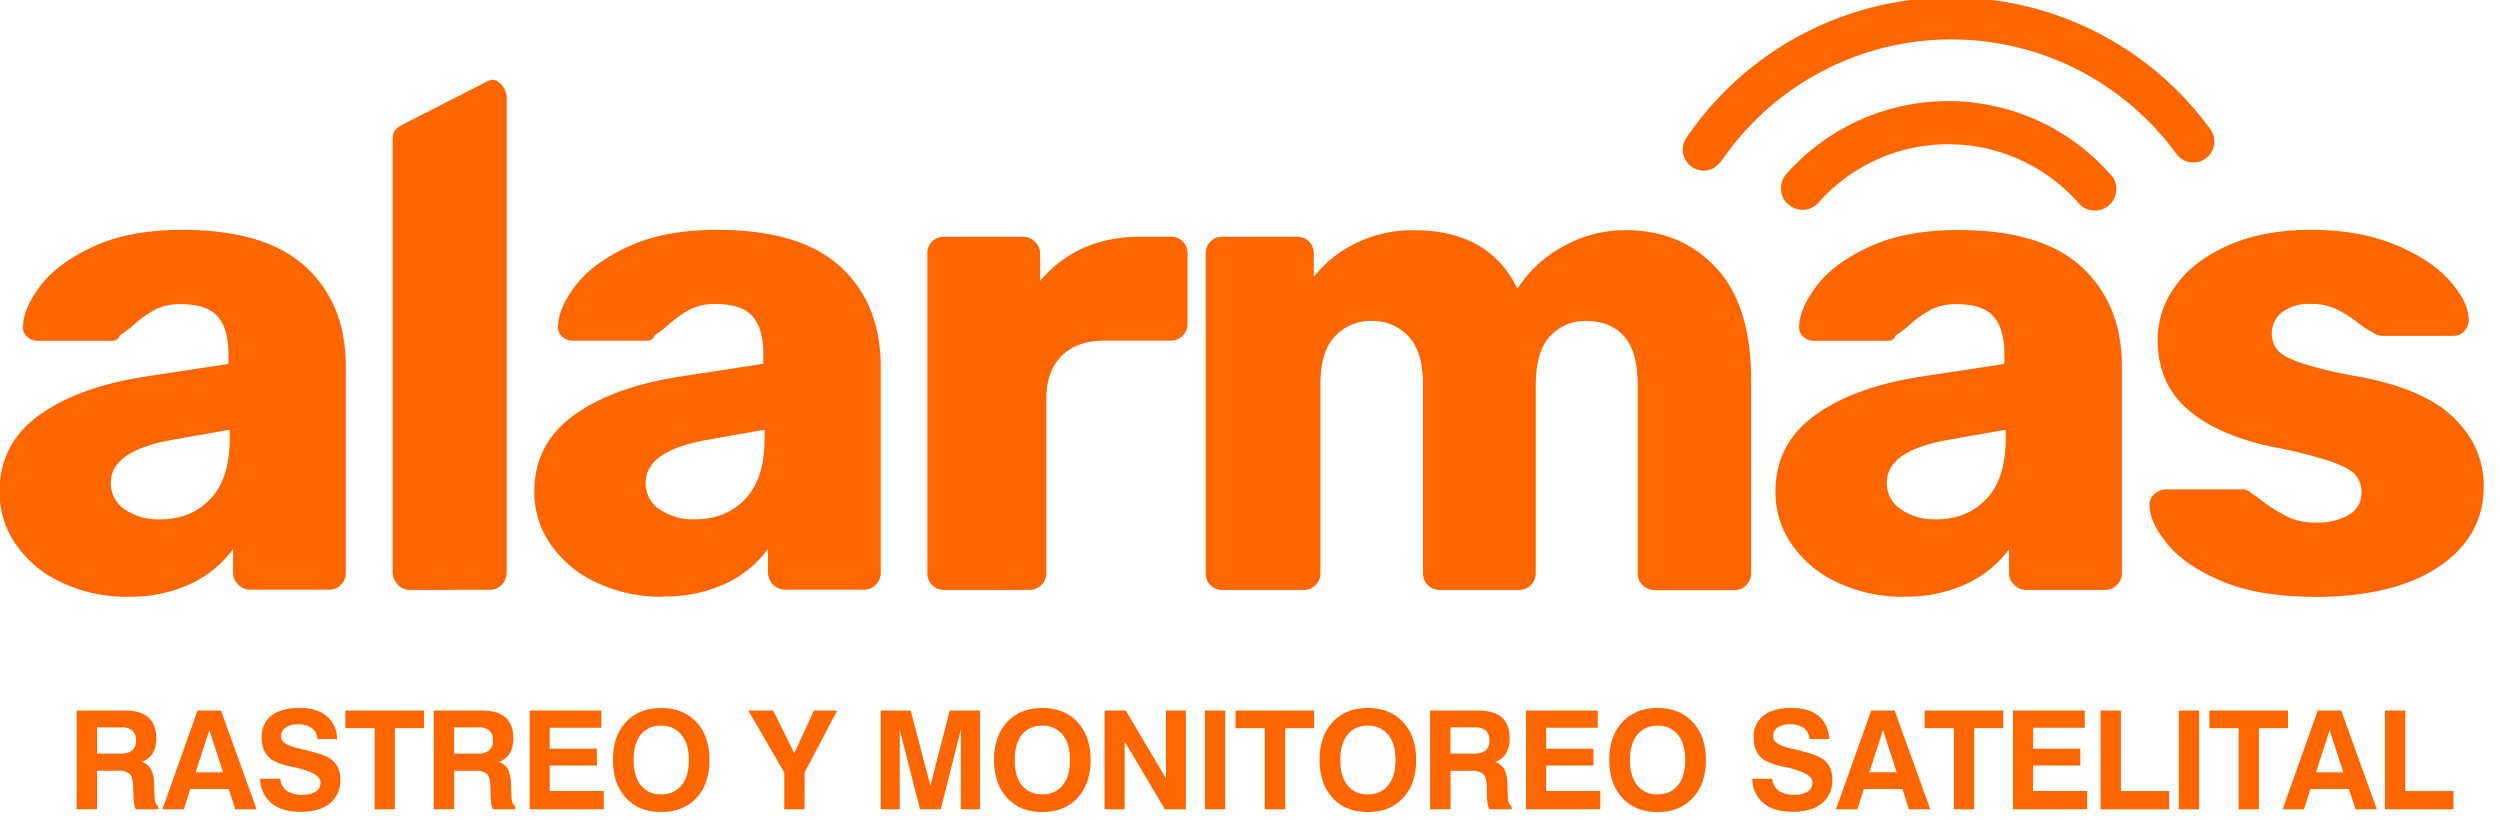 <?xml version="1.0" encoding="UTF-8" standalone="no"?>
<!-- Created with Inkscape (http://www.inkscape.org/) -->

<svg
   width="39.688mm"
   height="13.015mm"
   viewBox="0 0 39.688 13.015"
   version="1.1"
   id="svg1"
   xmlns="http://www.w3.org/2000/svg"
   xmlns:svg="http://www.w3.org/2000/svg">
  <defs
     id="defs1" />
  <g
     id="layer1"
     transform="translate(-81.526,-27.443)">
    <g
       id="g35"
       transform="matrix(0.052,0,0,0.052,80.436,20.868)">
      <path
         class="cls-1"
         d="m 535.77,168.58 a 97.76,97.76 0 0 1 159.9,-2.81 l 0.72,1.21 a 6.27,6.27 0 0 1 0.58,2.67 6.41,6.41 0 0 1 -11.6,3.75 v 0 a 84.94,84.94 0 0 0 -138.61,1.84 c -1.47,1.95 -3.2,3.3 -5.6,3.3 a 6.41,6.41 0 0 1 -5.35,-10 z"
         id="path1"
         style="fill:#ff6600;fill-rule:evenodd" />
      <path
         class="cls-1"
         d="m 666,180.53 a 6.59,6.59 0 0 1 -8.8,9.32 6.52,6.52 0 0 1 -1.84,-1.58 52.95,52.95 0 0 0 -79.56,0.41 v 0 a 6.58,6.58 0 0 1 -11.11,-4.78 6.65,6.65 0 0 1 1.61,-4.32 v 0 a 66,66 0 0 1 99.73,1 z"
         id="path2"
         style="fill:#ff6600;fill-rule:evenodd" />
      <path
         class="cls-2"
         d="M 60,308.64 A 46.31,46.31 0 0 1 40,304.37 34.42,34.42 0 0 1 25.89,292.76 28,28 0 0 1 20.82,276.49 q 0,-14.31 11.71,-23 11.71,-8.69 32.25,-12 l 25.93,-3.94 v -2.9 q 0,-7.88 -3.32,-11.61 -3.32,-3.73 -11.2,-3.74 a 16.53,16.53 0 0 0 -7.87,1.66 34.19,34.19 0 0 0 -6.44,4.56 32.49,32.49 0 0 1 -4.35,3.31 2.28,2.28 0 0 1 -2.29,1.66 H 32.59 A 4.62,4.62 0 0 1 29.18,229.14 3.76,3.76 0 0 1 28,225.89 q 0.21,-5.61 5.49,-12.44 5.28,-6.83 16.21,-11.83 10.89,-5 26.85,-5 25.51,0 37.75,11.31 12.24,11.31 12.23,30.38 v 63 a 5.09,5.09 0 0 1 -1.45,3.61 4.85,4.85 0 0 1 -3.73,1.55 H 97.3 a 5.3,5.3 0 0 1 -5.18,-5.17 v -7.26 a 33.59,33.59 0 0 1 -12.76,10.56 43.46,43.46 0 0 1 -19.39,4 z M 69.72,285 c 6.37,0 11.51,-2.06 15.45,-6.21 3.94,-4.15 5.91,-10.23 5.91,-18.24 v -2.91 l -17.62,3.11 c -12.44,2.23 -18.67,6.56 -18.67,13.06 a 9.43,9.43 0 0 0 4.35,8.2 18.11,18.11 0 0 0 10.57,3 z"
         id="path3"
         style="fill:#ff6600" />
      <path
         class="cls-2"
         d="m 146,306.54 a 4.77,4.77 0 0 1 -3.63,-1.66 5.63,5.63 0 0 1 -1.55,-3.94 V 169.23 c 0,-3.15 1.29,-3.83 3.51,-5 l 24.18,-12.31 c 1.47,-0.75 2.64,-1.59 4.14,-0.77 a 6.5,6.5 0 0 1 1.55,1.34 5.77,5.77 0 0 1 1.45,4 v 144.45 a 5.79,5.79 0 0 1 -1.45,4 4.85,4.85 0 0 1 -3.73,1.55 z"
         id="path4"
         style="fill:#ff6600" />
      <path
         class="cls-2"
         d="m 223.26,308.64 a 46.28,46.28 0 0 1 -20,-4.27 34.42,34.42 0 0 1 -14.11,-11.61 28,28 0 0 1 -5.07,-16.27 q 0,-14.31 11.71,-23 11.71,-8.69 32.25,-12 L 254,237.5 v -2.9 q 0,-7.88 -3.32,-11.61 -3.32,-3.73 -11.2,-3.74 a 16.56,16.56 0 0 0 -7.87,1.66 34.16,34.16 0 0 0 -6.44,4.56 32.19,32.19 0 0 1 -4.35,3.31 2.27,2.27 0 0 1 -2.28,1.66 h -22.66 a 4.62,4.62 0 0 1 -3.41,-1.35 3.76,3.76 0 0 1 -1.14,-3.21 q 0.2,-5.61 5.49,-12.44 5.29,-6.83 16.18,-11.82 10.9,-5 26.86,-5 25.51,0 37.74,11.31 12.23,11.31 12.24,30.38 v 63 a 5.09,5.09 0 0 1 -1.45,3.61 4.86,4.86 0 0 1 -3.73,1.55 h -24.07 a 5.31,5.31 0 0 1 -5.18,-5.17 v -7.26 a 33.54,33.54 0 0 1 -12.76,10.48 43.49,43.49 0 0 1 -19.39,4 z M 233,285 c 6.37,0 11.51,-2.06 15.46,-6.21 3.95,-4.15 5.91,-10.23 5.91,-18.24 v -2.91 l -17.63,3.11 c -12.45,2.23 -18.66,6.56 -18.66,13.06 a 9.44,9.44 0 0 0 4.35,8.2 A 18.13,18.13 0 0 0 233,285 Z"
         id="path5"
         style="fill:#ff6600" />
      <path
         class="cls-2"
         d="m 309.26,306.54 a 5,5 0 0 1 -5.18,-5.17 V 203.9 a 5,5 0 0 1 1.45,-3.73 5.07,5.07 0 0 1 3.73,-1.46 h 23.86 a 5.24,5.24 0 0 1 3.84,1.56 5,5 0 0 1 1.55,3.62 v 8.3 q 11.4,-13.48 30.69,-13.48 h 9.12 a 5,5 0 0 1 5.2,5.18 v 21.36 a 5.18,5.18 0 0 1 -1.45,3.63 4.87,4.87 0 0 1 -3.74,1.55 h -20.1 q -8.51,0 -13.17,4.67 -4.66,4.67 -4.67,13.17 v 53.1 a 4.92,4.92 0 0 1 -1.55,3.72 5.43,5.43 0 0 1 -3.84,1.44 z"
         id="path6"
         style="fill:#ff6600" />
      <path
         class="cls-2"
         d="m 394.23,306.54 a 4.95,4.95 0 0 1 -5.18,-5.17 V 203.9 a 5,5 0 0 1 5.18,-5.18 h 22.61 a 5,5 0 0 1 5.2,5.18 v 7.1 a 36.36,36.36 0 0 1 12.75,-10.26 39.07,39.07 0 0 1 17.93,-4 q 22.81,0 31.52,17.83 a 37.81,37.81 0 0 1 13.9,-12.86 38.45,38.45 0 0 1 19.07,-5 q 17,0 27.69,11.51 10.69,11.51 10.67,34.32 v 58.9 a 5,5 0 0 1 -1.44,3.61 4.86,4.86 0 0 1 -3.74,1.55 h -24.07 a 5.37,5.37 0 0 1 -3.83,-1.44 4.84,4.84 0 0 1 -1.56,-3.72 v -57.51 c 0,-6.91 -1.43,-11.89 -4.24,-14.94 -2.81,-3.05 -6.68,-4.56 -11.52,-4.56 a 14.41,14.41 0 0 0 -11,4.67 q -4.34,4.66 -4.35,14.83 v 57.45 a 5,5 0 0 1 -1.45,3.61 4.84,4.84 0 0 1 -3.73,1.55 h -24.06 a 5,5 0 0 1 -5.18,-5.17 v -57.44 q 0,-10.16 -4.46,-14.83 a 14.92,14.92 0 0 0 -11.31,-4.67 14.7,14.7 0 0 0 -11.09,4.67 c -3,3.11 -4.46,8 -4.46,14.62 v 57.66 a 5,5 0 0 1 -1.44,3.61 4.86,4.86 0 0 1 -3.74,1.55 z"
         id="path7"
         style="fill:#ff6600" />
      <path
         class="cls-2"
         d="m 602.17,308.64 a 46.26,46.26 0 0 1 -20,-4.27 34.3,34.3 0 0 1 -14.11,-11.61 27.91,27.91 0 0 1 -5.06,-16.27 q 0,-14.31 11.7,-23 11.7,-8.69 32.26,-12 l 25.92,-3.94 v -2.9 q 0,-7.88 -3.33,-11.61 -3.33,-3.73 -11.19,-3.74 a 16.54,16.54 0 0 0 -7.87,1.66 33.47,33.47 0 0 0 -6.43,4.56 32.46,32.46 0 0 1 -4.36,3.31 2.28,2.28 0 0 1 -2.29,1.66 h -22.6 a 4.62,4.62 0 0 1 -3.41,-1.35 3.81,3.81 0 0 1 -1.16,-3.21 c 0.15,-3.74 2,-7.88 5.51,-12.44 3.51,-4.56 8.9,-8.5 16.16,-11.82 7.26,-3.32 16.22,-5 26.86,-5 q 25.51,0 37.74,11.31 12.23,11.31 12.25,30.38 v 63 a 5,5 0 0 1 -1.47,3.61 4.79,4.79 0 0 1 -3.72,1.55 H 639.5 a 4.92,4.92 0 0 1 -3.63,-1.55 4.85,4.85 0 0 1 -1.56,-3.61 v -7.26 a 33.51,33.51 0 0 1 -12.77,10.48 43.4,43.4 0 0 1 -19.38,4 z M 611.91,285 c 6.37,0 11.52,-2.06 15.46,-6.21 3.94,-4.15 5.91,-10.23 5.91,-18.24 v -2.91 l -17.62,3.11 C 603.2,262.95 597,267.28 597,273.78 a 9.43,9.43 0 0 0 4.35,8.2 18.12,18.12 0 0 0 10.57,3 z"
         id="path8"
         style="fill:#ff6600" />
      <path
         class="cls-2"
         d="m 727.37,308.64 q -16.8,0 -28.1,-4.77 -11.3,-4.77 -16.68,-11.42 c -3.6,-4.42 -5.4,-8.38 -5.4,-11.81 a 4.31,4.31 0 0 1 1.56,-3.43 5.11,5.11 0 0 1 3.43,-1.36 h 23.62 a 3.16,3.16 0 0 1 2.28,1 c 1.66,1.11 2.9,2 3.74,2.7 a 48.63,48.63 0 0 0 8,4.88 20.1,20.1 0 0 0 8.4,1.55 18.27,18.27 0 0 0 9.84,-2.38 7.51,7.51 0 0 0 3.85,-6.75 7.91,7.91 0 0 0 -2,-5.6 q -2,-2.06 -7.57,-4 a 134,134 0 0 0 -17,-4.25 q -17.2,-3.54 -26.44,-11.52 -9.24,-7.98 -9.23,-21.48 a 27.72,27.72 0 0 1 5.4,-16.17 q 5.37,-7.68 16.06,-12.44 10.69,-4.76 25.41,-4.77 14.74,0 25.72,4.56 10.98,4.56 16.69,11.09 5.72,6.54 5.7,11.93 a 4.74,4.74 0 0 1 -1.35,3.32 4.23,4.23 0 0 1 -3.22,1.45 h -21.57 a 5.28,5.28 0 0 1 -3.11,-1 29.36,29.36 0 0 1 -4.76,-3.11 36.37,36.37 0 0 0 -6.64,-4.16 18,18 0 0 0 -7.66,-1.46 13.72,13.72 0 0 0 -8.61,2.48 8.22,8.22 0 0 0 -1.45,11.62 c 1.17,1.38 3.67,2.73 7.46,4 a 125,125 0 0 0 16.91,4 Q 760.77,245 770,253.88 c 6.14,6 9.23,12.93 9.23,21 q 0,15.34 -13.69,24.56 -13.69,9.22 -38.16,9.25 z"
         id="path9"
         style="fill:#ff6600" />
      <path
         class="cls-2"
         d="M 44.37,373.51 V 343.37 H 59 q 4.93,0 7.3,2.11 2.37,2.11 2.37,6.45 a 8.51,8.51 0 0 1 -1.16,4.6 5.83,5.83 0 0 1 -3.33,2.47 5,5 0 0 1 2.82,2.17 10.06,10.06 0 0 1 1,4.46 l 0.12,3.56 v 0.12 q 0.06,2.7 1.17,3.27 v 0.92 h -6.87 a 5.69,5.69 0 0 1 -0.5,-1.57 14.8,14.8 0 0 1 -0.21,-2.22 l -0.08,-3.17 q -0.1,-2.8 -1.05,-3.79 a 4.71,4.71 0 0 0 -3.43,-1 h -6.58 v 11.72 z m 6.2,-17 h 7.28 a 5.26,5.26 0 0 0 3.49,-1 3.79,3.79 0 0 0 1.12,-3 3.88,3.88 0 0 0 -1.08,-3 4.58,4.58 0 0 0 -3.23,-1 h -7.58 z"
         id="path10"
         style="fill:#ff6600" />
      <path
         class="cls-2"
         d="m 81.27,343.37 h 7.16 l 10.87,30.14 h -6.51 l -2,-6.2 H 79.06 l -2,6.2 h -6.51 z m 3.6,6 -4.17,12.86 h 8.37 z"
         id="path11"
         style="fill:#ff6600" />
      <path
         class="cls-2"
         d="m 100.39,364.2 h 6.12 a 5.14,5.14 0 0 0 2,3.67 8.29,8.29 0 0 0 4.85,1.2 7.09,7.09 0 0 0 4.07,-1 3.25,3.25 0 0 0 1.37,-2.84 q 0,-2.74 -7.88,-4.54 h -0.18 l -0.63,-0.14 a 19.79,19.79 0 0 1 -6,-2.07 6.65,6.65 0 0 1 -2.44,-2.75 9.26,9.26 0 0 1 -0.84,-4.08 8.06,8.06 0 0 1 3,-6.74 q 3,-2.34 8.63,-2.34 5.28,0 8.26,2.5 a 9.14,9.14 0 0 1 3.14,7 h -6 a 4.36,4.36 0 0 0 -1.68,-3.34 7,7 0 0 0 -4.32,-1.15 6.35,6.35 0 0 0 -3.75,1 3.14,3.14 0 0 0 -1.32,2.71 q 0,2.39 5.14,3.58 l 2.17,0.51 q 3.29,0.84 4.68,1.31 a 14.55,14.55 0 0 1 2.4,1 6.83,6.83 0 0 1 2.76,2.71 8.32,8.32 0 0 1 0.92,4 8.88,8.88 0 0 1 -3.17,7.29 q -3.17,2.59 -8.94,2.59 -5.77,0 -8.92,-2.64 a 9.82,9.82 0 0 1 -3.44,-7.44 z"
         id="path12"
         style="fill:#ff6600" />
      <path
         class="cls-2"
         d="m 135.34,373.51 v -24.76 h -8.94 v -5.38 h 24 v 5.38 h -8.88 v 24.76 z"
         id="path13"
         style="fill:#ff6600" />
      <path
         class="cls-2"
         d="M 153.37,373.51 V 343.37 H 168 q 4.93,0 7.3,2.11 2.37,2.11 2.37,6.45 a 8.51,8.51 0 0 1 -1.16,4.6 5.83,5.83 0 0 1 -3.33,2.52 5,5 0 0 1 2.79,2.13 10.06,10.06 0 0 1 1,4.46 l 0.12,3.56 v 0.12 q 0.06,2.7 1.17,3.27 v 0.92 h -6.79 a 5.69,5.69 0 0 1 -0.5,-1.57 14.8,14.8 0 0 1 -0.21,-2.22 l -0.08,-3.17 q -0.1,-2.8 -1.05,-3.79 a 4.71,4.71 0 0 0 -3.43,-1 h -6.57 v 11.72 z m 6.2,-17 h 7.28 a 5.26,5.26 0 0 0 3.49,-1 3.79,3.79 0 0 0 1.12,-3 3.88,3.88 0 0 0 -1.08,-3 4.58,4.58 0 0 0 -3.23,-1 h -7.57 z"
         id="path14"
         style="fill:#ff6600" />
      <path
         class="cls-2"
         d="m 182.66,373.51 v -30.14 h 21.89 v 5.24 H 188.78 V 355 h 14.42 v 5.16 h -14.42 v 7.76 h 16.51 v 5.57 z"
         id="path15"
         style="fill:#ff6600" />
      <path
         class="cls-2"
         d="m 208.08,358.47 q 0,-7.3 4,-11.59 4,-4.29 10.73,-4.29 6.75,0 10.75,4.3 4,4.3 4,11.58 0,7.28 -4,11.58 -4,4.3 -10.75,4.3 -6.75,0 -10.73,-4.3 -3.98,-4.3 -4,-11.58 z m 6.32,0 q 0,5 2.21,7.72 a 7.48,7.48 0 0 0 6.18,2.75 7.58,7.58 0 0 0 6.24,-2.75 q 2.23,-2.75 2.23,-7.72 0,-4.97 -2.26,-7.72 a 7.58,7.58 0 0 0 -6.24,-2.75 7.49,7.49 0 0 0 -6.18,2.74 q -2.18,2.74 -2.18,7.73 z"
         id="path16"
         style="fill:#ff6600" />
      <path
         class="cls-2"
         d="m 266.59,373.51 h -6.2 V 362.28 L 249.44,343.37 H 257 l 6.45,13 6,-13 h 7.08 l -9.92,18.91 z"
         id="path17"
         style="fill:#ff6600" />
      <path
         class="cls-2"
         d="M 289.83,373.51 V 343.37 H 299 l 6,22.94 5.91,-22.94 h 9.21 v 30.14 H 314.3 V 349.2 l -6.12,24.31 h -6.34 l -6.2,-24.31 v 24.31 z"
         id="path18"
         style="fill:#ff6600" />
      <path
         class="cls-2"
         d="m 324.43,358.47 q 0,-7.3 4,-11.59 4,-4.29 10.73,-4.29 6.75,0 10.75,4.3 4,4.3 4,11.58 0,7.28 -4,11.58 -4,4.3 -10.75,4.3 -6.75,0 -10.73,-4.3 -3.98,-4.3 -4,-11.58 z m 6.32,0 q 0,5 2.21,7.72 a 7.48,7.48 0 0 0 6.18,2.75 7.58,7.58 0 0 0 6.24,-2.75 q 2.23,-2.75 2.23,-7.72 0,-4.97 -2.23,-7.72 a 7.58,7.58 0 0 0 -6.24,-2.75 7.49,7.49 0 0 0 -6.18,2.74 q -2.2,2.74 -2.2,7.73 z"
         id="path19"
         style="fill:#ff6600" />
      <path
         class="cls-2"
         d="m 358.18,373.51 v -30.14 h 6.49 l 12.24,20.71 V 343.37 H 383 v 30.14 h -6.4 L 364.3,352.8 v 20.71 z"
         id="path20"
         style="fill:#ff6600" />
      <path
         class="cls-2"
         d="M 388.82,373.51 V 343.37 H 395 v 30.14 z"
         id="path21"
         style="fill:#ff6600" />
      <path
         class="cls-2"
         d="m 407.1,373.51 v -24.76 h -8.94 v -5.38 h 24 v 5.38 h -8.86 v 24.76 z"
         id="path22"
         style="fill:#ff6600" />
      <path
         class="cls-2"
         d="m 423.82,358.47 q 0,-7.3 4,-11.59 4,-4.29 10.73,-4.29 6.75,0 10.75,4.3 4,4.3 4,11.58 0,7.28 -4,11.58 -4,4.3 -10.75,4.3 -6.75,0 -10.73,-4.3 -3.98,-4.3 -4,-11.58 z m 6.32,0 q 0,5 2.21,7.72 a 7.48,7.48 0 0 0 6.18,2.75 7.58,7.58 0 0 0 6.24,-2.75 q 2.23,-2.75 2.23,-7.72 0,-4.97 -2.23,-7.72 a 7.58,7.58 0 0 0 -6.24,-2.75 7.49,7.49 0 0 0 -6.18,2.74 q -2.21,2.74 -2.21,7.73 z"
         id="path23"
         style="fill:#ff6600" />
      <path
         class="cls-2"
         d="m 457.57,373.51 v -30.14 h 14.61 q 4.93,0 7.3,2.11 2.37,2.11 2.37,6.45 a 8.51,8.51 0 0 1 -1.16,4.6 5.83,5.83 0 0 1 -3.33,2.52 5,5 0 0 1 2.79,2.13 10.06,10.06 0 0 1 1,4.46 l 0.12,3.56 v 0.12 q 0.06,2.7 1.17,3.27 v 0.92 h -6.79 a 5.7,5.7 0 0 1 -0.5,-1.57 14.83,14.83 0 0 1 -0.21,-2.22 l -0.08,-3.17 q -0.1,-2.8 -1.05,-3.79 a 4.71,4.71 0 0 0 -3.43,-1 h -6.57 v 11.72 z m 6.2,-17 h 7.28 a 5.26,5.26 0 0 0 3.49,-1 3.79,3.79 0 0 0 1.12,-3 3.88,3.88 0 0 0 -1.08,-3 4.58,4.58 0 0 0 -3.23,-1 h -7.57 z"
         id="path24"
         style="fill:#ff6600" />
      <path
         class="cls-2"
         d="m 486.85,373.51 v -30.14 h 21.89 v 5.24 H 493 V 355 h 14.42 v 5.16 H 493 v 7.76 h 16.51 v 5.57 z"
         id="path25"
         style="fill:#ff6600" />
      <path
         class="cls-2"
         d="m 512.27,358.47 q 0,-7.3 4,-11.59 4,-4.29 10.73,-4.29 6.75,0 10.75,4.3 4,4.3 4,11.58 0,7.28 -4,11.58 -4,4.3 -10.75,4.3 -6.75,0 -10.73,-4.3 -3.98,-4.3 -4,-11.58 z m 6.32,0 q 0,5 2.21,7.72 a 7.48,7.48 0 0 0 6.18,2.75 7.58,7.58 0 0 0 6.24,-2.75 q 2.23,-2.75 2.23,-7.72 0,-4.97 -2.23,-7.72 A 7.58,7.58 0 0 0 527,348 a 7.49,7.49 0 0 0 -6.18,2.74 q -2.23,2.74 -2.23,7.73 z"
         id="path26"
         style="fill:#ff6600" />
      <path
         class="cls-2"
         d="M 555.91,364.2 H 562 a 5.14,5.14 0 0 0 2,3.67 8.29,8.29 0 0 0 4.85,1.2 7.09,7.09 0 0 0 4.07,-1 3.25,3.25 0 0 0 1.37,-2.84 q 0,-2.74 -7.88,-4.54 h -0.18 l -0.63,-0.14 a 19.79,19.79 0 0 1 -6,-2.07 6.65,6.65 0 0 1 -2.43,-2.75 9.26,9.26 0 0 1 -0.84,-4.08 8.06,8.06 0 0 1 3,-6.74 q 3,-2.34 8.63,-2.34 5.28,0 8.26,2.5 a 9.14,9.14 0 0 1 3.14,7 h -6 a 4.36,4.36 0 0 0 -1.68,-3.34 7,7 0 0 0 -4.32,-1.15 6.35,6.35 0 0 0 -3.75,1 3.14,3.14 0 0 0 -1.32,2.71 q 0,2.39 5.14,3.58 l 2.17,0.51 q 3.29,0.84 4.68,1.31 a 14.54,14.54 0 0 1 2.4,1 6.83,6.83 0 0 1 2.76,2.71 8.32,8.32 0 0 1 0.92,4 8.88,8.88 0 0 1 -3.17,7.29 q -3.17,2.59 -8.94,2.59 -5.77,0 -8.92,-2.64 a 9.82,9.82 0 0 1 -3.42,-7.44 z"
         id="path27"
         style="fill:#ff6600" />
      <path
         class="cls-2"
         d="m 592.23,343.37 h 7.16 l 10.87,30.14 h -6.51 l -2,-6.2 H 590 l -2,6.2 h -6.53 z m 3.6,6 -4.17,12.83 H 600 Z"
         id="path28"
         style="fill:#ff6600" />
      <path
         class="cls-2"
         d="m 617.49,373.51 v -24.76 h -8.94 v -5.38 h 24 v 5.38 h -8.88 v 24.76 z"
         id="path29"
         style="fill:#ff6600" />
      <path
         class="cls-2"
         d="m 635.52,373.51 v -30.14 h 21.89 v 5.24 H 641.64 V 355 h 14.42 v 5.16 h -14.42 v 7.76 h 16.51 v 5.57 z"
         id="path30"
         style="fill:#ff6600" />
      <path
         class="cls-2"
         d="m 662.25,373.51 v -30.14 h 6.2 v 24.57 h 14.71 v 5.57 z"
         id="path31"
         style="fill:#ff6600" />
      <path
         class="cls-2"
         d="m 686.13,373.51 v -30.14 h 6.2 v 30.14 z"
         id="path32"
         style="fill:#ff6600" />
      <path
         class="cls-2"
         d="m 704.41,373.51 v -24.76 h -8.94 v -5.38 h 24 v 5.38 h -8.88 v 24.76 z"
         id="path33"
         style="fill:#ff6600" />
      <path
         class="cls-2"
         d="m 728.56,343.37 h 7.16 l 10.87,30.14 h -6.51 l -2,-6.2 h -11.73 l -2,6.2 h -6.53 z m 3.6,6 -4.16,12.86 h 8.37 z"
         id="path34"
         style="fill:#ff6600" />
      <path
         class="cls-2"
         d="m 749.07,373.51 v -30.14 h 6.2 v 24.57 H 770 v 5.57 z"
         id="path35"
         style="fill:#ff6600" />
    </g>
  </g>
</svg>
